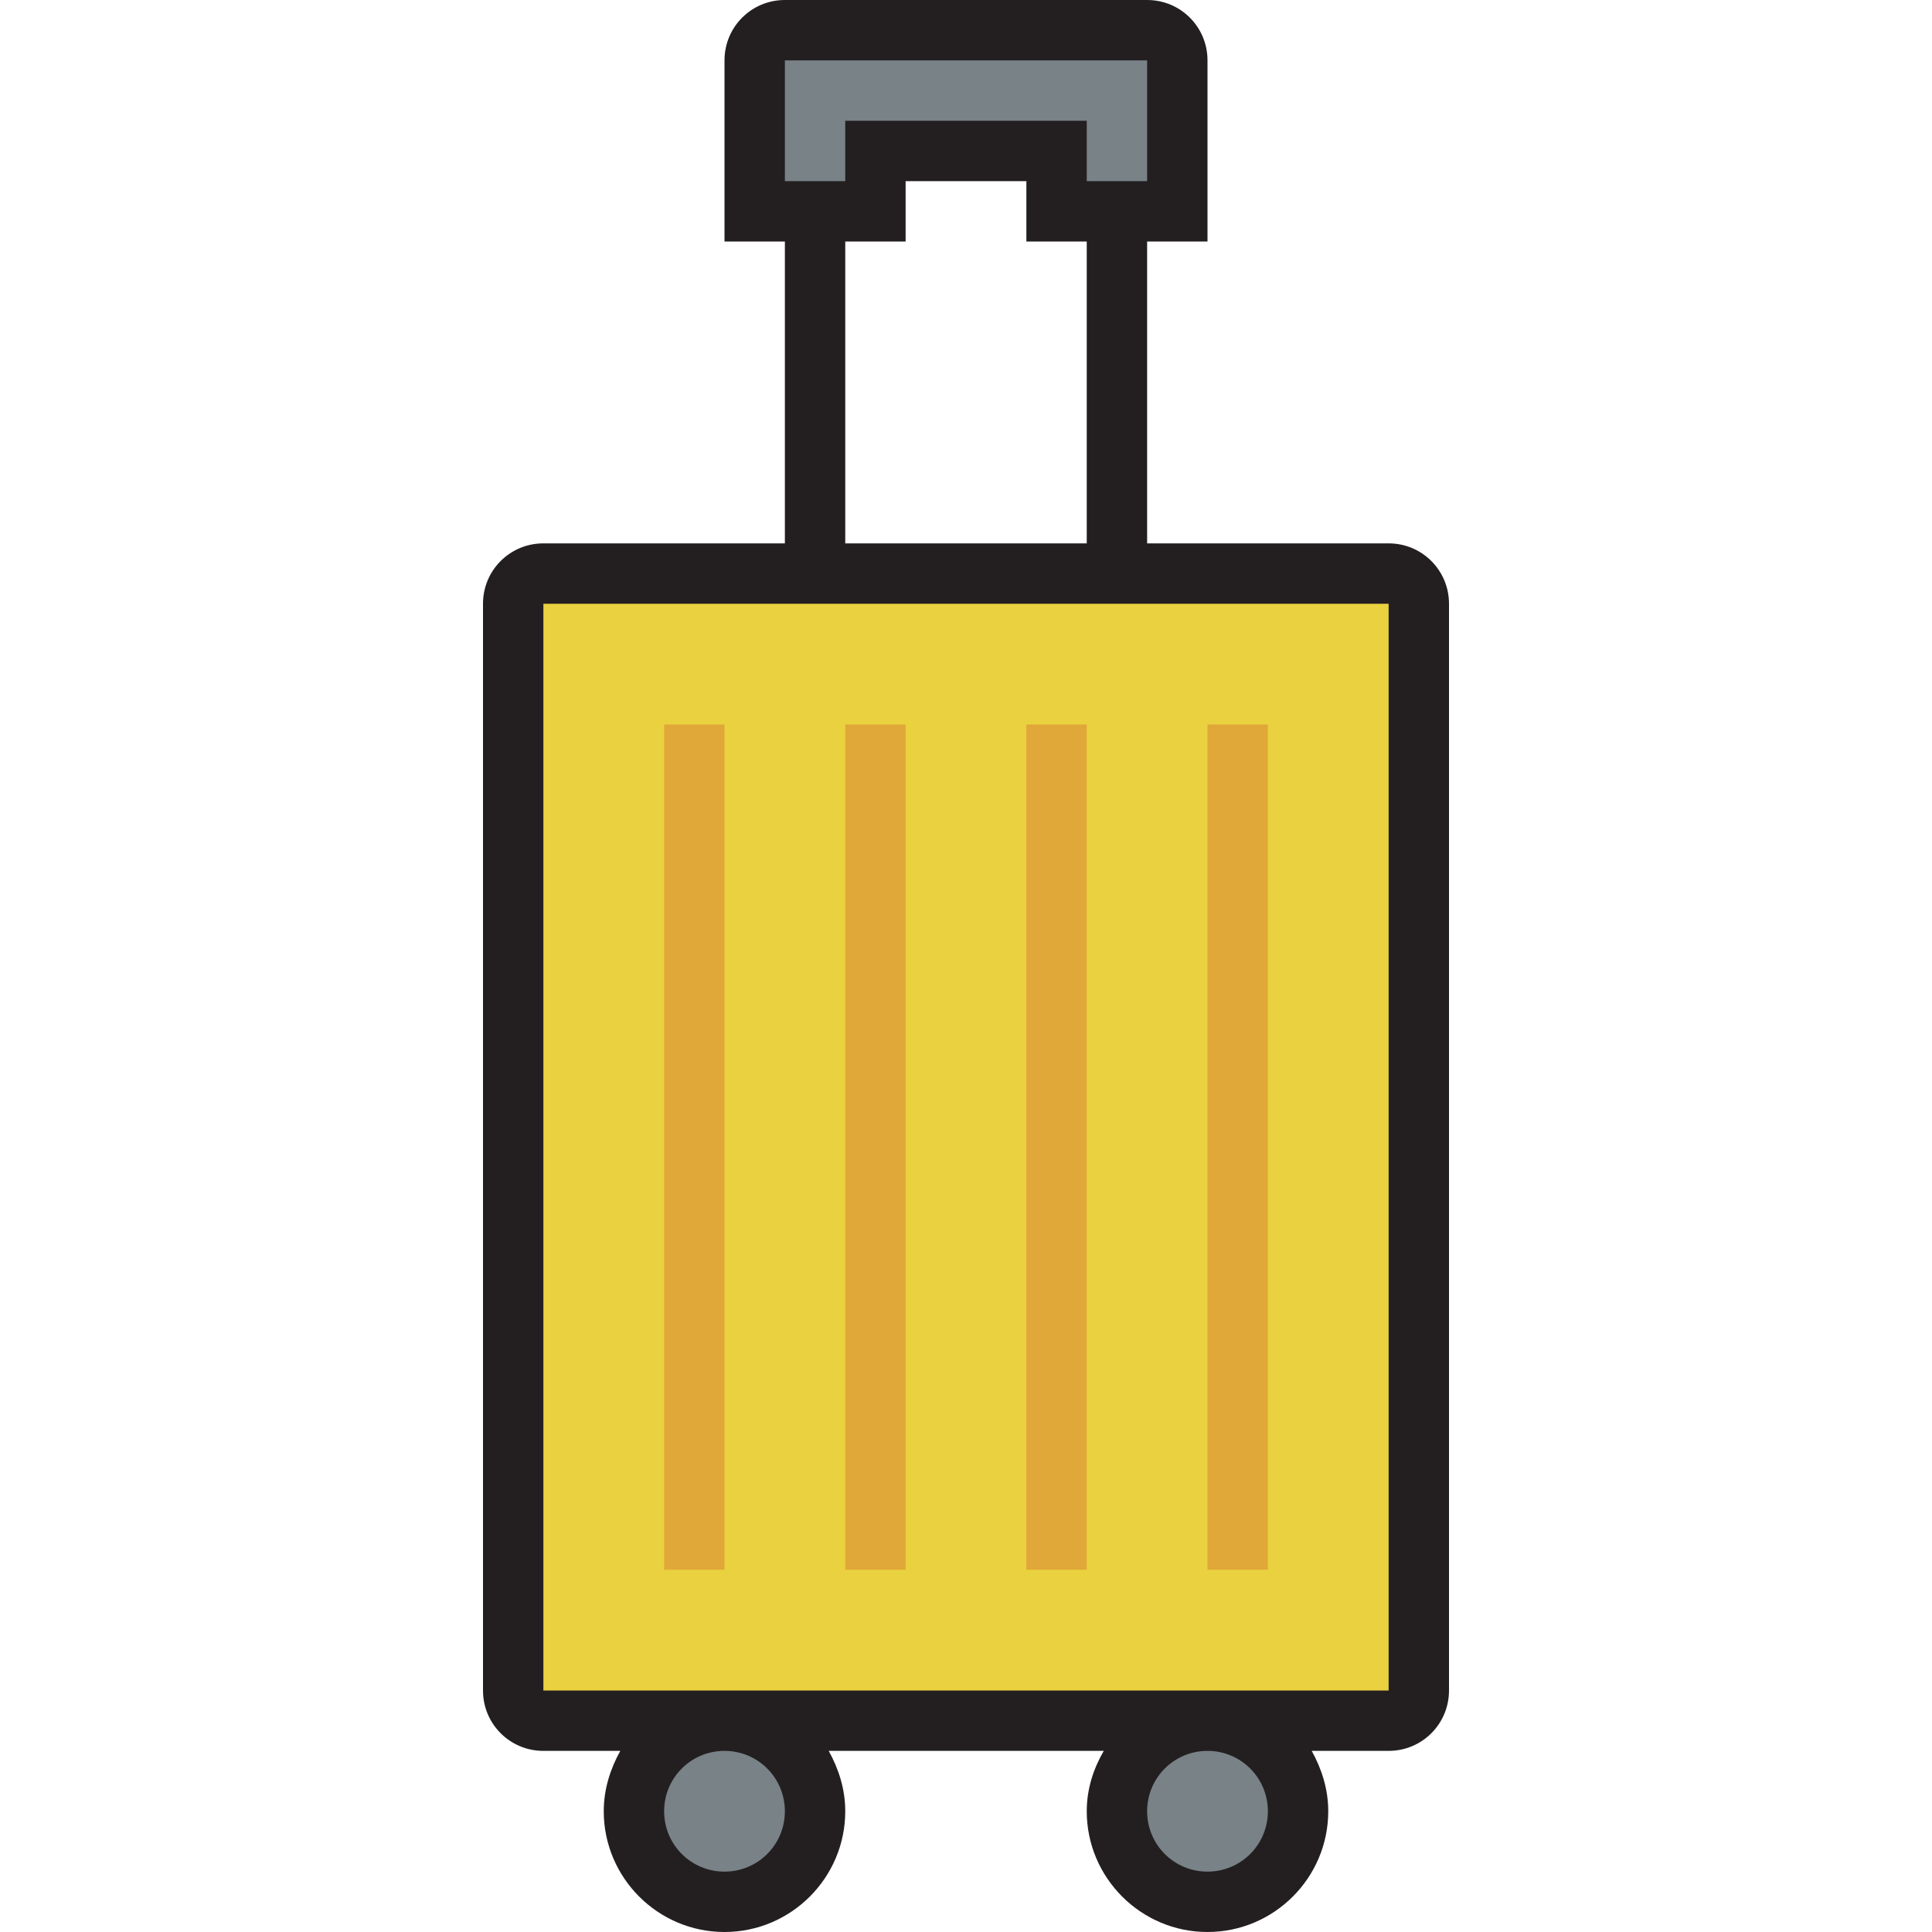 <?xml version="1.0" encoding="UTF-8"?>
<svg xmlns="http://www.w3.org/2000/svg" xmlns:xlink="http://www.w3.org/1999/xlink" width="16px" height="16px" viewBox="0 0 16 16" version="1.1">
<g id="surface1">
<path style=" stroke:none;fill-rule:nonzero;fill:rgb(47.059%,50.98%,52.941%);fill-opacity:1;" d="M 6 15.75 C 5.586 15.75 5.25 15.414 5.25 15 C 5.25 14.586 5.586 14.25 6 14.25 C 6.414 14.25 6.75 14.586 6.75 15 C 6.75 15.414 6.414 15.75 6 15.75 Z M 10.75 15 C 10.75 14.586 10.414 14.25 10 14.25 C 9.586 14.25 9.25 14.586 9.25 15 C 9.25 15.414 9.586 15.75 10 15.75 C 10.414 15.75 10.75 15.414 10.75 15 Z M 9.75 1.75 L 9.75 0.5 C 9.75 0.363 9.637 0.25 9.5 0.25 L 6.5 0.25 C 6.363 0.25 6.25 0.363 6.25 0.5 L 6.25 1.75 L 7.25 1.75 L 7.25 1.25 L 8.75 1.25 L 8.75 1.75 Z M 9.75 1.75 "/>
<path style=" stroke:none;fill-rule:nonzero;fill:rgb(91.765%,81.961%,24.706%);fill-opacity:1;" d="M 11.5 14.25 L 4.5 14.25 C 4.363 14.25 4.25 14.137 4.25 14 L 4.25 5 C 4.25 4.863 4.363 4.75 4.5 4.75 L 11.5 4.75 C 11.637 4.75 11.75 4.863 11.75 5 L 11.75 14 C 11.75 14.137 11.637 14.25 11.5 14.25 Z M 11.5 14.25 "/>
<path style=" stroke:none;fill-rule:nonzero;fill:rgb(13.725%,12.157%,12.549%);fill-opacity:1;" d="M 11.5 4.5 L 9.5 4.5 L 9.5 2 L 10 2 L 10 0.5 C 10 0.223 9.777 0 9.5 0 L 6.5 0 C 6.223 0 6 0.223 6 0.5 L 6 2 L 6.5 2 L 6.5 4.5 L 4.5 4.5 C 4.223 4.5 4 4.723 4 5 L 4 14 C 4 14.277 4.223 14.5 4.5 14.5 L 5.137 14.5 C 5.055 14.648 5 14.816 5 15 C 5 15.551 5.449 16 6 16 C 6.551 16 7 15.551 7 15 C 7 14.816 6.945 14.648 6.863 14.5 L 9.141 14.5 C 9.055 14.648 9 14.816 9 15 C 9 15.551 9.449 16 10 16 C 10.551 16 11 15.551 11 15 C 11 14.816 10.945 14.648 10.863 14.5 L 11.5 14.5 C 11.777 14.5 12 14.277 12 14 L 12 5 C 12 4.723 11.777 4.5 11.5 4.5 Z M 6.5 0.5 L 9.5 0.5 L 9.5 1.5 L 9 1.5 L 9 1 L 7 1 L 7 1.5 L 6.5 1.5 Z M 7 2 L 7.5 2 L 7.5 1.5 L 8.5 1.5 L 8.5 2 L 9 2 L 9 4.5 L 7 4.5 Z M 6.5 15 C 6.5 15.277 6.277 15.5 6 15.5 C 5.723 15.5 5.5 15.277 5.5 15 C 5.5 14.723 5.723 14.5 6 14.5 C 6.277 14.5 6.5 14.723 6.5 15 Z M 10.5 15 C 10.5 15.277 10.277 15.5 10 15.5 C 9.723 15.5 9.5 15.277 9.5 15 C 9.5 14.723 9.723 14.5 10 14.5 C 10.277 14.5 10.5 14.723 10.5 15 Z M 11.5 14 L 4.5 14 L 4.5 5 L 11.5 5 Z M 11.5 14 "/>
<path style=" stroke:none;fill-rule:nonzero;fill:rgb(87.843%,65.882%,21.961%);fill-opacity:1;" d="M 5.5 6 L 6 6 L 6 13 L 5.5 13 Z M 7 13 L 7.5 13 L 7.5 6 L 7 6 Z M 8.5 13 L 9 13 L 9 6 L 8.5 6 Z M 10 6 L 10 13 L 10.5 13 L 10.5 6 Z M 10 6 "/>
</g>
</svg>

